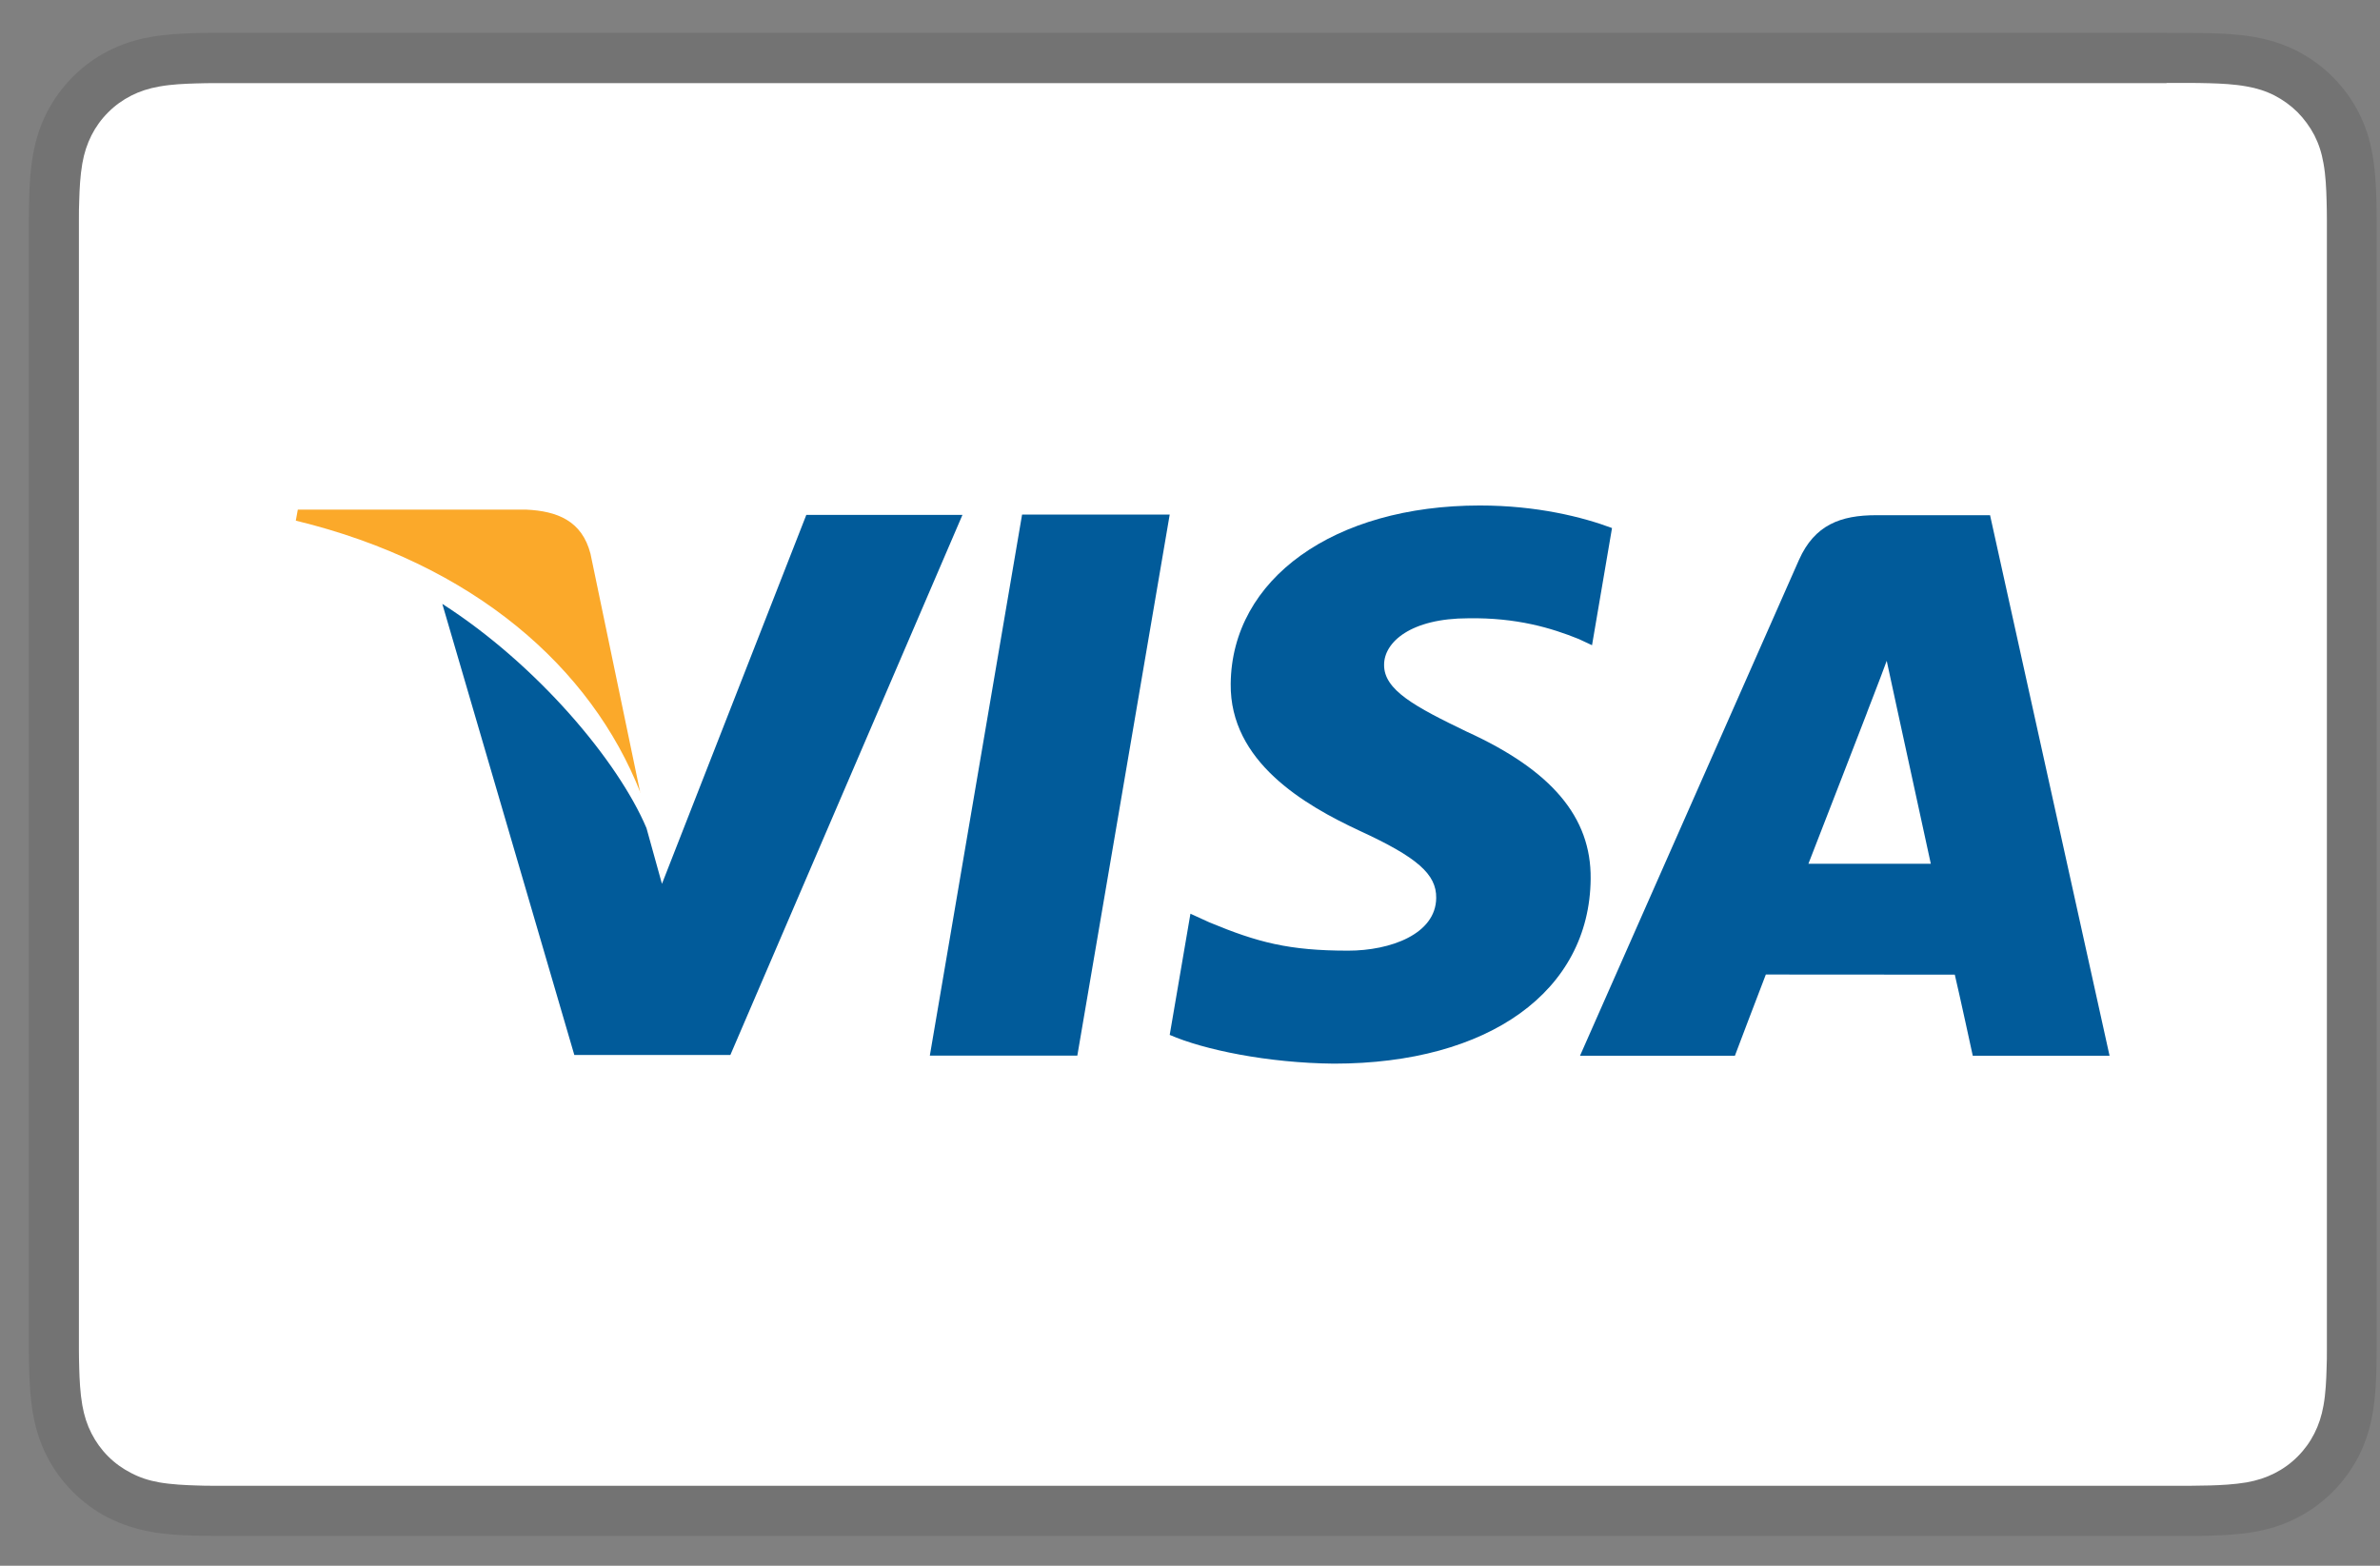 <svg width="38" height="25" viewBox="0 0 38 25" fill="none" xmlns="http://www.w3.org/2000/svg">
<rect x="0" y="0" width="38" height="25" fill="#808080" stroke="none"/>
<path opacity="0.1" d="M34.592 0.524H3.816C3.688 0.524 3.559 0.524 3.431 0.524C3.322 0.524 3.216 0.524 3.107 0.529C2.873 0.536 2.635 0.549 2.403 0.591C2.166 0.633 1.948 0.702 1.733 0.811C1.523 0.917 1.331 1.058 1.163 1.226C0.995 1.394 0.856 1.586 0.748 1.796C0.639 2.011 0.57 2.231 0.528 2.466C0.486 2.698 0.471 2.936 0.466 3.17C0.463 3.279 0.461 3.385 0.461 3.494C0.461 3.622 0.461 3.751 0.461 3.879V21.166C0.461 21.294 0.461 21.423 0.461 21.551C0.461 21.66 0.461 21.766 0.466 21.875C0.473 22.11 0.486 22.347 0.528 22.579C0.57 22.817 0.639 23.036 0.748 23.249C0.854 23.459 0.995 23.652 1.163 23.82C1.331 23.988 1.523 24.129 1.733 24.235C1.948 24.343 2.168 24.413 2.403 24.457C2.635 24.499 2.873 24.514 3.107 24.519C3.216 24.519 3.322 24.524 3.431 24.524C3.559 24.524 3.688 24.524 3.816 24.524H34.592C34.72 24.524 34.849 24.524 34.977 24.524C35.086 24.524 35.192 24.524 35.301 24.519C35.536 24.512 35.773 24.499 36.005 24.457C36.24 24.415 36.46 24.346 36.675 24.235C36.885 24.129 37.077 23.988 37.245 23.82C37.413 23.652 37.552 23.459 37.661 23.249C37.769 23.034 37.839 22.814 37.88 22.579C37.922 22.347 37.937 22.11 37.942 21.875C37.945 21.766 37.947 21.66 37.947 21.551C37.947 21.423 37.947 21.294 37.947 21.166V3.882C37.947 3.753 37.947 3.625 37.947 3.496C37.947 3.388 37.947 3.281 37.942 3.173C37.935 2.938 37.922 2.701 37.88 2.469C37.839 2.231 37.769 2.011 37.661 1.799C37.554 1.589 37.413 1.396 37.245 1.228C37.077 1.06 36.885 0.922 36.675 0.813C36.46 0.704 36.24 0.635 36.005 0.593C35.773 0.551 35.536 0.536 35.301 0.531C35.192 0.529 35.083 0.526 34.977 0.526C34.849 0.526 34.72 0.526 34.592 0.526V0.524Z" fill="black"/>
<path d="M34.592 1.324H34.971C35.074 1.324 35.175 1.327 35.279 1.329C35.46 1.334 35.67 1.344 35.865 1.379C36.035 1.408 36.179 1.455 36.315 1.524C36.45 1.594 36.574 1.683 36.683 1.791C36.791 1.9 36.88 2.023 36.952 2.159C37.021 2.295 37.068 2.436 37.098 2.609C37.133 2.802 37.142 3.012 37.147 3.195C37.15 3.296 37.152 3.397 37.152 3.504C37.152 3.63 37.152 3.756 37.152 3.882V21.168C37.152 21.294 37.152 21.42 37.152 21.549C37.152 21.65 37.152 21.751 37.147 21.855C37.142 22.035 37.133 22.245 37.098 22.441C37.068 22.609 37.021 22.752 36.952 22.888C36.883 23.024 36.794 23.147 36.685 23.256C36.577 23.365 36.453 23.454 36.317 23.523C36.181 23.592 36.038 23.639 35.87 23.669C35.67 23.703 35.452 23.713 35.287 23.718C35.183 23.718 35.079 23.723 34.975 23.723C34.849 23.723 34.723 23.723 34.597 23.723H3.812C3.689 23.723 3.563 23.723 3.437 23.723C3.333 23.723 3.229 23.723 3.13 23.718C2.962 23.713 2.742 23.703 2.545 23.669C2.374 23.639 2.233 23.592 2.095 23.52C1.959 23.451 1.835 23.362 1.727 23.254C1.618 23.145 1.529 23.021 1.46 22.885C1.391 22.75 1.344 22.606 1.314 22.436C1.28 22.241 1.27 22.03 1.265 21.853C1.262 21.751 1.26 21.648 1.26 21.546V21.245V21.166V3.803V3.504C1.26 3.402 1.26 3.298 1.265 3.197C1.27 3.017 1.28 2.809 1.314 2.612C1.344 2.441 1.391 2.3 1.46 2.162C1.529 2.026 1.618 1.902 1.727 1.794C1.835 1.685 1.959 1.596 2.095 1.527C2.231 1.458 2.374 1.411 2.545 1.381C2.74 1.346 2.95 1.337 3.13 1.332C3.232 1.329 3.335 1.327 3.437 1.327H3.817H34.592" fill="white"/>
<path d="M10.223 12.659L9.428 8.842C9.292 8.315 8.897 8.16 8.402 8.137H4.755L4.723 8.313C7.565 9.002 9.443 10.663 10.226 12.659H10.223Z" fill="#FBA92A"/>
<path d="M18.676 8.216H16.319L14.846 16.855H17.201L18.676 8.216Z" fill="#015B9A"/>
<path d="M11.661 16.845L15.367 8.221H12.874L10.569 14.112L10.322 13.222C9.869 12.152 8.577 10.613 7.062 9.642L9.17 16.845H11.663H11.661Z" fill="#015B9A"/>
<path d="M25.397 14.03C25.407 13.05 24.777 12.301 23.42 11.683C22.595 11.285 22.093 11.018 22.099 10.613C22.099 10.255 22.523 9.872 23.445 9.872C24.216 9.86 24.772 10.027 25.207 10.203L25.419 10.302L25.738 8.431C25.271 8.256 24.54 8.071 23.628 8.071C21.3 8.071 19.665 9.242 19.65 10.919C19.635 12.16 20.821 12.852 21.713 13.267C22.63 13.689 22.936 13.959 22.931 14.337C22.926 14.915 22.2 15.179 21.525 15.179C20.581 15.179 20.082 15.048 19.309 14.727L19.007 14.589L18.676 16.524C19.225 16.763 20.243 16.973 21.298 16.983C23.771 16.983 25.38 15.827 25.397 14.033V14.03Z" fill="#015B9A"/>
<path d="M28.197 15.56C28.466 15.56 30.868 15.562 31.211 15.562C31.283 15.864 31.498 16.857 31.498 16.857H33.682L31.774 8.226H29.956C29.39 8.226 28.973 8.379 28.723 8.94L25.227 16.857H27.7C27.7 16.857 28.103 15.792 28.194 15.56H28.197ZM29.81 11.377C29.798 11.401 30.005 10.877 30.124 10.551L30.285 11.295C30.285 11.295 30.734 13.358 30.828 13.791H28.874C29.069 13.294 29.81 11.377 29.81 11.377Z" fill="#015B9A"/>
</svg>
